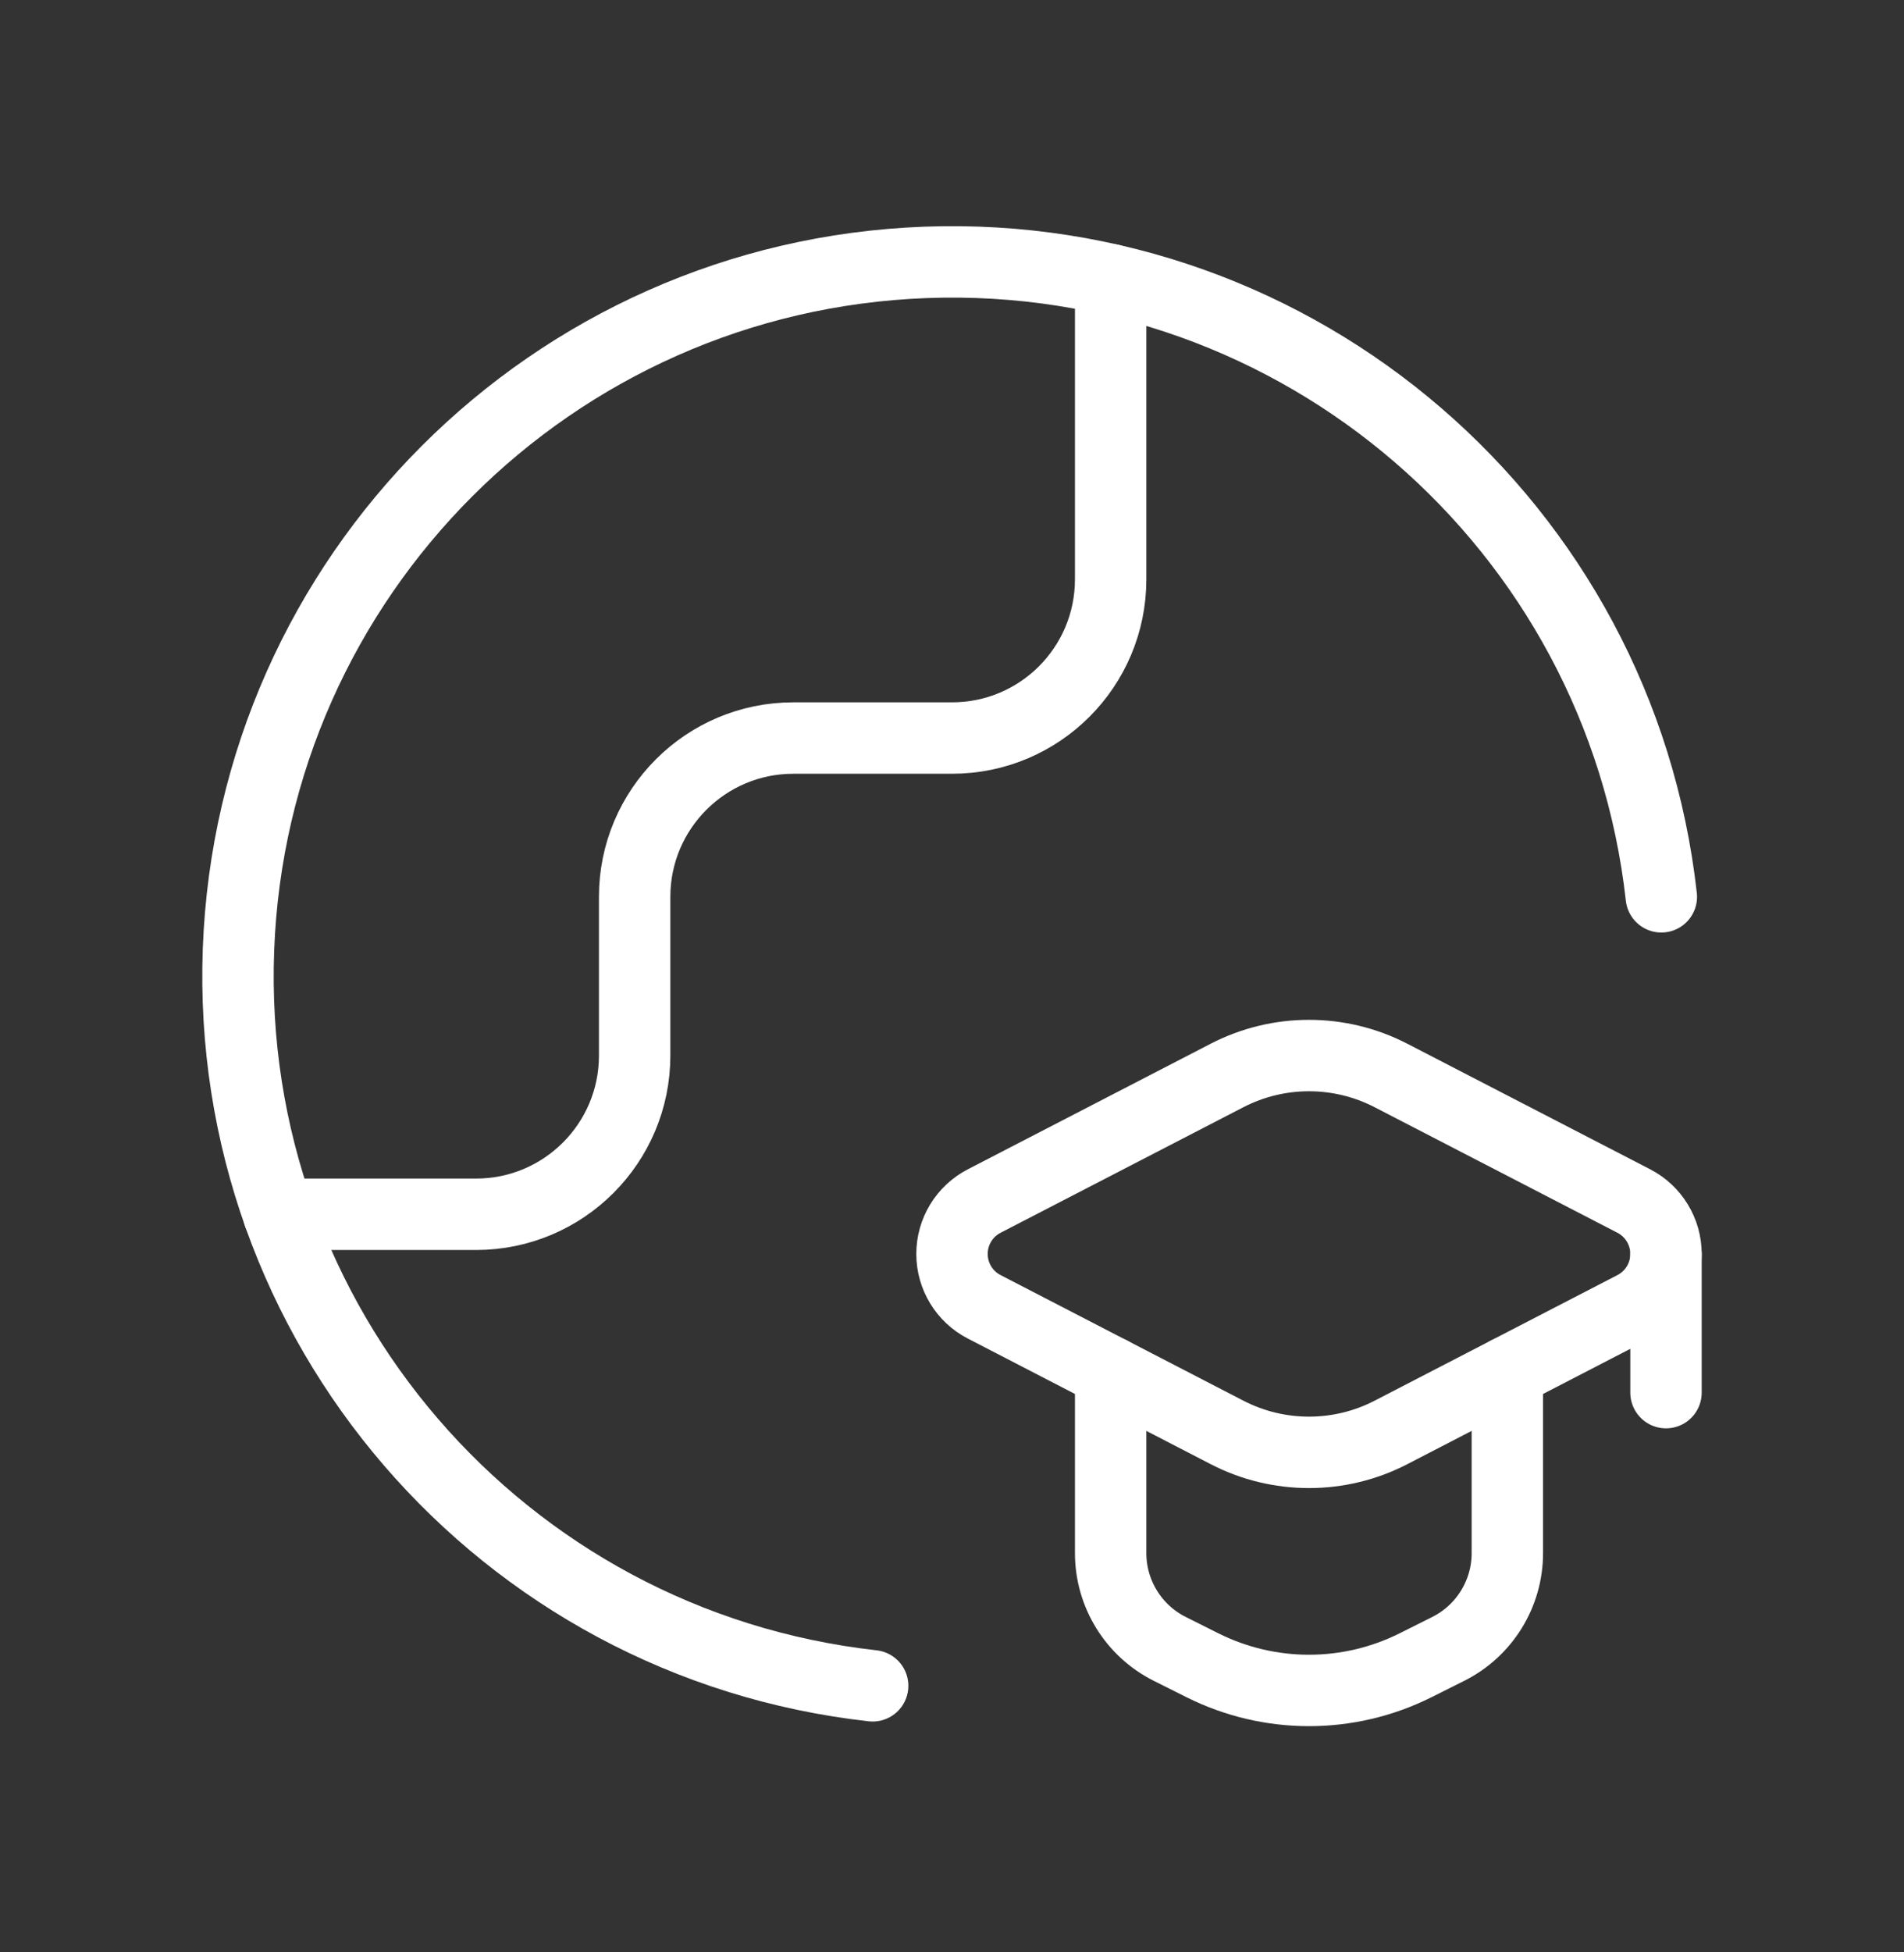 <svg xmlns="http://www.w3.org/2000/svg" width="40" height="41" viewBox="0 0 40 41" fill="none"><rect x="0" y="0" width="40" height="41" fill="#333333" stroke="none"/><path d="M5.856 25.5H10C11.841 25.5 13.333 24.007 13.333 22.166V18.833C13.333 16.992 14.826 15.499 16.667 15.499H20C21.841 15.499 23.333 14.007 23.333 12.166V5.874" stroke="white" stroke-width="1.5" stroke-linecap="round" stroke-linejoin="round"></path><path d="M34.902 18.833C34.031 11.029 27.288 5.219 19.442 5.51C11.595 5.801 5.301 12.095 5.01 19.941C4.719 27.788 10.53 34.531 18.333 35.402" stroke="white" stroke-width="1.5" stroke-linecap="round" stroke-linejoin="round"></path><path d="M23.333 28.817V32.616C23.333 33.468 23.815 34.247 24.577 34.628L25.264 34.972C26.672 35.675 28.328 35.675 29.736 34.972L30.423 34.628C31.185 34.247 31.667 33.468 31.667 32.616V28.817" stroke="white" stroke-width="1.5" stroke-linecap="round" stroke-linejoin="round"></path><path fill-rule="evenodd" clip-rule="evenodd" d="M20.676 27.443L25.778 30.081C26.858 30.639 28.142 30.639 29.222 30.081L34.324 27.443C34.739 27.229 35 26.8 35 26.333C35 25.865 34.739 25.437 34.324 25.222L29.222 22.585C28.142 22.027 26.858 22.027 25.778 22.585L20.676 25.222C20.261 25.437 20 25.865 20 26.333C20 26.8 20.261 27.229 20.676 27.443Z" stroke="white" stroke-width="1.5" stroke-linecap="round" stroke-linejoin="round"></path><path d="M35 26.35V29.245" stroke="white" stroke-width="1.5" stroke-linecap="round" stroke-linejoin="round"></path></svg>